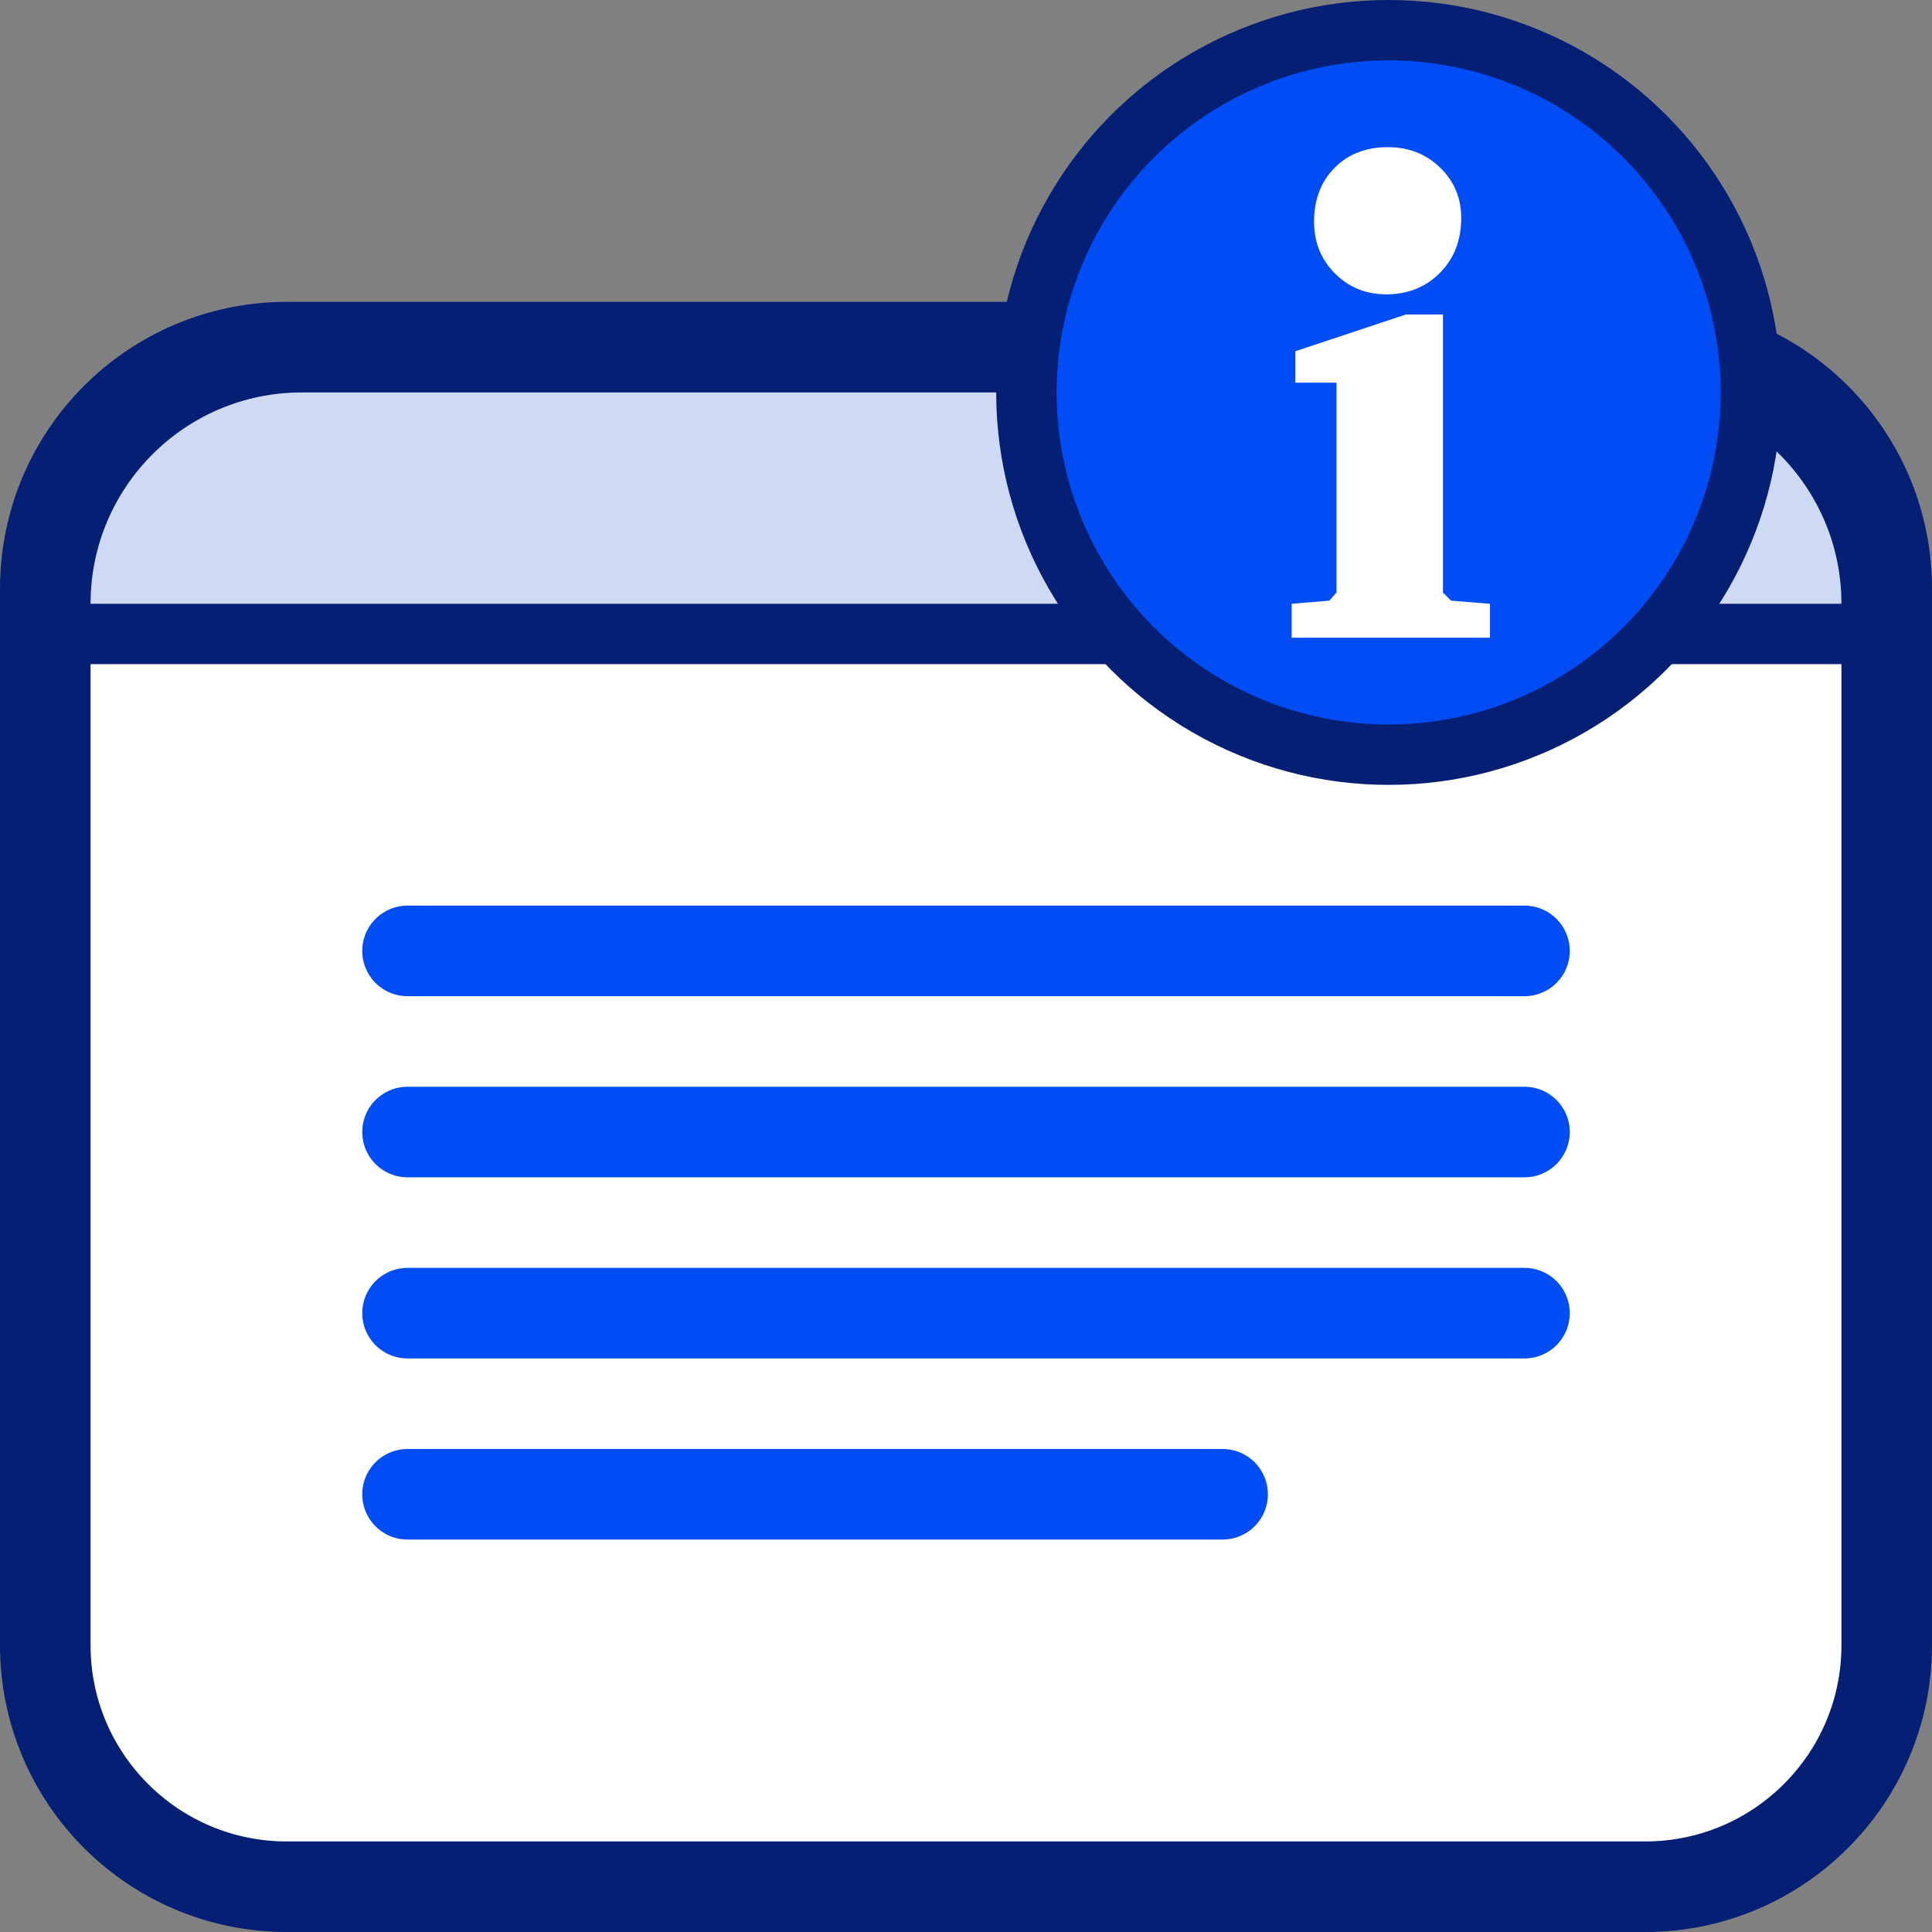<?xml version="1.0" encoding="UTF-8"?>
<svg width="64px" height="64px" viewBox="0 0 64 64" version="1.1" xmlns="http://www.w3.org/2000/svg" xmlns:xlink="http://www.w3.org/1999/xlink">
    <rect x="0" y="0" width="64" height="64" fill="#808080" stroke="none"/>
    <title>sticker/question-infoscreen</title>
    <g id="sticker/question-infoscreen" stroke="none" stroke-width="1" fill="none" fill-rule="evenodd">
        <path d="M9.5,11.5 L54.5,11.5 C58.918,11.5 62.5,15.082 62.5,19.5 L62.5,54.5 C62.5,58.918 58.918,62.5 54.5,62.5 L9.5,62.5 C5.082,62.5 1.5,58.918 1.5,54.5 L1.5,19.5 C1.5,15.082 5.082,11.5 9.5,11.5 Z" id="Rectangle" stroke="#041F74" stroke-width="3" fill="#FFFFFF" stroke-linejoin="round"></path>
        <path d="M10,12 L54,12 C58.418,12 62,15.582 62,20 L62,21 L62,21 L2,21 L2,20 C2,15.582 5.582,12 10,12 Z" id="Rectangle" stroke="#041F74" stroke-width="2" fill="#CEDAF3" stroke-linejoin="round"></path>
        <g id="Text" transform="translate(13.5, 31)" stroke="#004DF5" stroke-linecap="round" stroke-linejoin="round" stroke-width="3">
            <line x1="0" y1="0.5" x2="37" y2="0.5" id="Line-2"></line>
            <line x1="0" y1="6.5" x2="37" y2="6.5" id="Line-2"></line>
            <line x1="0" y1="12.5" x2="37" y2="12.5" id="Line-2"></line>
            <line x1="0" y1="18.5" x2="27" y2="18.5" id="Line-2"></line>
        </g>
        <g id="Info-circle" transform="translate(33, -0)">
            <circle id="Oval-2" stroke="#041F74" stroke-width="2" fill="#004DF5" cx="13" cy="13" r="12"></circle>
            <path d="M12.922,9.75 C13.638,9.75 14.23,9.513 14.7,9.039 C15.17,8.565 15.405,7.957 15.405,7.216 C15.405,6.56 15.172,6.006 14.707,5.554 C14.241,5.101 13.664,4.875 12.974,4.875 C12.25,4.875 11.661,5.103 11.209,5.56 C10.756,6.017 10.53,6.612 10.53,7.345 C10.53,8.026 10.761,8.597 11.222,9.058 C11.683,9.52 12.25,9.75 12.922,9.75 Z M16.358,21.125 L16.358,20.001 L15.068,19.898 L14.8,19.629 L14.8,10.418 L13.572,10.418 L9.911,11.635 L9.911,12.677 L11.272,12.677 L11.272,19.629 L11.035,19.898 L9.787,20.001 L9.787,21.125 L16.358,21.125 Z" id="i" fill="#FFFFFF" fill-rule="nonzero"></path>
        </g>
    </g>
</svg>